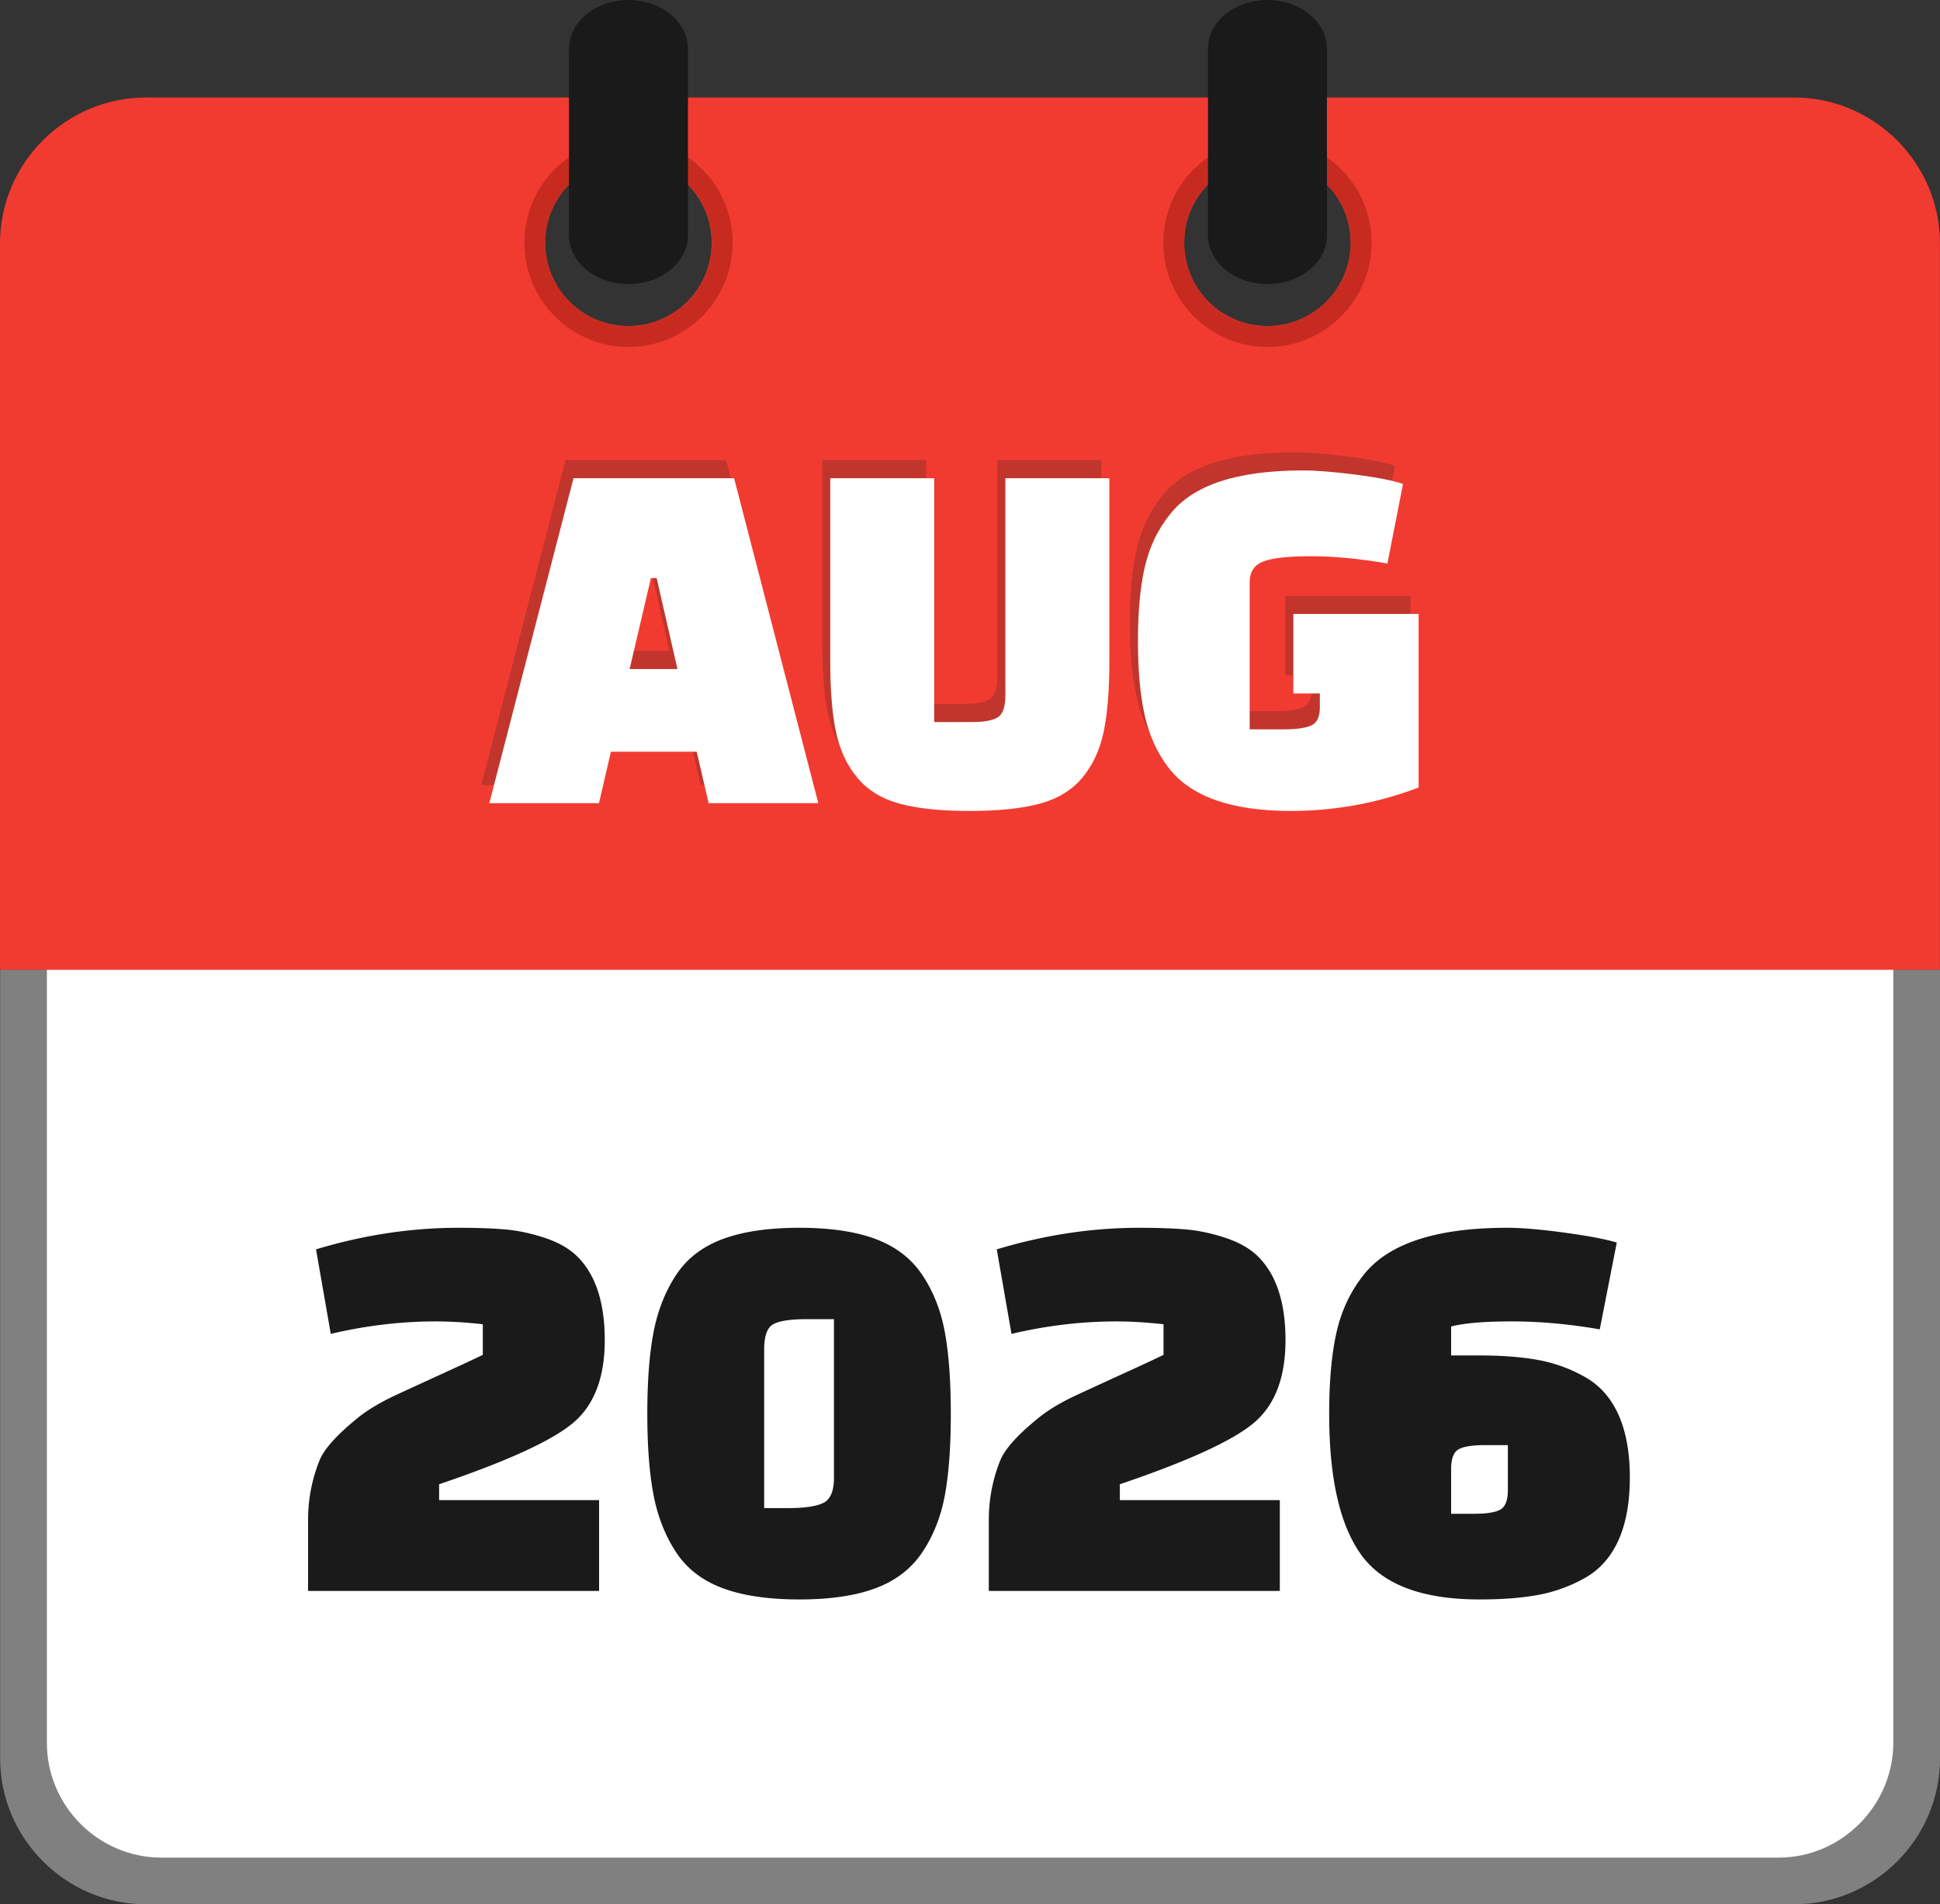 <svg xmlns="http://www.w3.org/2000/svg" shape-rendering="geometricPrecision" text-rendering="geometricPrecision" image-rendering="optimizeQuality" fill-rule="evenodd" clip-rule="evenodd" viewBox="0 0 512 502.448"><rect x="0" y="0" width="512" height="502.448" fill="#333333" stroke="none"/><path fill="gray" fill-rule="nonzero" d="M473.519 502.448H38.517c-21.127 0-38.481-17.354-38.481-38.467V255.832H512v208.149c0 21.156-17.325 38.467-38.481 38.467z"/><path fill="#fff" d="M42.626 490.138h426.79c16.65 0 30.26-13.857 30.26-30.275V255.832H12.375v204.041c0 16.612 13.595 30.265 30.251 30.265z"/><path fill="#F13B31" d="M38.484 25.727h435.015c21.144 0 38.484 17.327 38.484 38.469v191.662H0V64.196c0-21.129 17.356-38.469 38.484-38.469zM165.855 42.1c12.132 0 21.969 9.836 21.969 21.959 0 12.133-9.837 21.969-21.969 21.969-12.132 0-21.969-9.836-21.969-21.969 0-12.123 9.837-21.959 21.969-21.959zm168.642 0c12.132 0 21.969 9.836 21.969 21.959 0 12.133-9.837 21.969-21.969 21.969-12.133 0-21.969-9.836-21.969-21.969 0-12.123 9.836-21.959 21.969-21.959z"/><path fill="#C72B20" d="M334.503 36.58a27.403 27.403 0 0119.434 8.051 27.406 27.406 0 018.05 19.433c0 7.572-3.082 14.442-8.05 19.415a27.347 27.347 0 01-19.434 8.068c-7.571 0-14.442-3.081-19.415-8.05-4.987-4.991-8.068-11.861-8.068-19.433a27.402 27.402 0 018.05-19.433l.27-.249c4.951-4.825 11.718-7.802 19.163-7.802zm-.006 5.52c12.132 0 21.969 9.836 21.969 21.959 0 12.133-9.837 21.969-21.969 21.969-12.133 0-21.969-9.836-21.969-21.969 0-12.123 9.836-21.959 21.969-21.959zM165.866 36.58a27.399 27.399 0 0119.433 8.051 27.399 27.399 0 018.051 19.433c0 7.572-3.081 14.442-8.051 19.415a27.343 27.343 0 01-19.433 8.068c-7.572 0-14.442-3.081-19.415-8.05-4.987-4.991-8.068-11.861-8.068-19.433a27.402 27.402 0 018.05-19.433l.269-.249c4.951-4.825 11.718-7.802 19.164-7.802zm-.011 5.52c12.132 0 21.969 9.836 21.969 21.959 0 12.133-9.837 21.969-21.969 21.969-12.132 0-21.969-9.836-21.969-21.969 0-12.123 9.837-21.959 21.969-21.959z"/><path fill="#1A1A1A" fill-rule="nonzero" d="M318.806 12.87c0-7.099 7.02-12.87 15.697-12.87 8.681 0 15.703 5.771 15.703 12.87v49.218c0 7.099-7.022 12.869-15.703 12.869-8.677 0-15.697-5.77-15.697-12.869V12.87zm-168.643 0c0-7.099 7.022-12.87 15.698-12.87 8.681 0 15.702 5.771 15.702 12.87v49.218c0 7.099-7.021 12.869-15.702 12.869-8.676 0-15.698-5.77-15.698-12.869V12.87z"/><path fill="#C2352C" fill-rule="nonzero" d="M155.965 207.113h-28.939l22.219-85.721h42.38l22.22 85.721h-28.94l-3.155-13.579h-22.63l-3.155 13.579zm13.715-59.387l-5.622 24.001h12.618l-5.487-24.001h-1.509zm74.749-26.334v64.325h9.738c3.474 0 5.852-.434 7.132-1.303 1.28-.869 1.92-2.857 1.92-5.966v-57.056h27.431v48.14c0 7.773-.503 14.037-1.51 18.791-1.005 4.755-2.879 8.778-5.622 12.07-2.743 3.291-6.492 5.577-11.247 6.857-4.754 1.28-10.927 1.92-18.516 1.92-7.588 0-13.737-.64-18.447-1.92-4.708-1.28-8.435-3.566-11.178-6.857-2.743-3.292-4.617-7.315-5.623-12.07-1.006-4.754-1.508-11.018-1.508-18.791v-48.14h27.43zm101.768 60.484v-3.703h-6.995v-20.984h33.054v45.809c-10.881 4.115-22.128 6.172-33.74 6.172-15.635 0-26.379-3.794-32.231-11.384-3.017-3.931-5.12-8.549-6.309-13.852-1.188-5.303-1.783-11.864-1.783-19.681 0-7.818.617-14.356 1.852-19.613 1.233-5.258 3.451-9.853 6.651-13.785 6.035-7.68 17.694-11.52 34.974-11.52 3.567 0 8.207.365 13.922 1.097 5.715.731 9.898 1.554 12.55 2.469l-4.115 20.984c-7.406-1.28-14.105-1.92-20.093-1.92-5.989 0-10.195.457-12.618 1.372-2.424.914-3.635 2.742-3.635 5.486v38.814h9.053c3.291 0 5.691-.343 7.2-1.029 1.509-.686 2.263-2.262 2.263-4.732z"/><path fill="#fff" fill-rule="nonzero" d="M158.078 211.915h-28.941l22.22-85.73h42.385l22.221 85.73h-28.942l-3.155-13.58h-22.632l-3.156 13.58zm13.717-59.393l-5.624 24.004h12.62l-5.486-24.004h-1.51zm74.756-26.337v64.331h9.74c3.475 0 5.851-.434 7.132-1.303 1.281-.868 1.92-2.858 1.92-5.966v-57.062h27.435v48.146c0 7.772-.504 14.036-1.51 18.792-1.005 4.755-2.88 8.778-5.624 12.07-2.743 3.293-6.492 5.579-11.248 6.859-4.755 1.28-10.927 1.92-18.517 1.92s-13.74-.64-18.449-1.92c-4.709-1.28-8.435-3.566-11.179-6.859-2.743-3.292-4.618-7.315-5.624-12.07-1.006-4.756-1.509-11.02-1.509-18.792v-48.146h27.433zm101.78 60.491v-3.704h-6.996v-20.987h33.057V207.8c-10.882 4.115-22.129 6.172-33.743 6.172-15.637 0-26.382-3.795-32.234-11.385-3.017-3.932-5.122-8.549-6.31-13.854-1.189-5.303-1.783-11.865-1.783-19.683 0-7.819.617-14.357 1.851-19.616 1.235-5.257 3.453-9.853 6.654-13.784 6.034-7.682 17.694-11.522 34.977-11.522 3.566 0 8.207.365 13.922 1.097 5.715.731 9.899 1.555 12.551 2.469l-4.115 20.987c-7.407-1.281-14.105-1.921-20.095-1.921-5.989 0-10.196.458-12.62 1.372-2.422.914-3.635 2.743-3.635 5.486v38.819h9.054c3.293 0 5.693-.343 7.201-1.029 1.509-.686 2.264-2.264 2.264-4.732z"/><path fill="#1A1A1A" fill-rule="nonzero" d="M87.297 351.951l-3.893-22.308c12.576-3.792 25.102-5.689 37.579-5.689 4.99 0 9.157.149 12.501.45 3.343.299 6.811 1.048 10.405 2.245 3.592 1.198 6.437 2.845 8.533 4.941 4.791 4.79 7.186 12.126 7.186 22.008 0 9.881-2.794 17.167-8.383 21.858-5.59 4.691-17.367 10.081-35.333 16.169v4.192h42.22v23.955H81.308v-18.715c0-5.589 1.048-10.929 3.144-16.019 1.298-2.895 4.442-6.388 9.432-10.481 2.695-2.295 6.313-4.491 10.854-6.587 4.542-2.096 8.833-4.067 12.875-5.914a583.672 583.672 0 009.807-4.566v-8.084c-4.492-.499-8.634-.749-12.426-.749-9.183 0-18.415 1.098-27.697 3.294zm91.101 57.566c-2.845-4.343-4.816-9.359-5.914-15.047-1.098-5.69-1.647-12.85-1.647-21.484 0-8.634.549-15.796 1.647-21.484 1.098-5.689 3.069-10.705 5.914-15.046 2.844-4.343 6.936-7.511 12.277-9.508 5.339-1.995 12.101-2.994 20.285-2.994s14.922.999 20.212 2.994c5.29 1.997 9.382 5.165 12.277 9.508 2.894 4.341 4.865 9.357 5.913 15.046 1.048 5.688 1.572 12.874 1.572 21.558 0 8.683-.524 15.845-1.572 21.485-1.048 5.639-3.019 10.629-5.913 14.972-2.895 4.341-6.987 7.51-12.277 9.506-5.29 1.996-12.028 2.995-20.212 2.995s-14.946-.999-20.285-2.995c-5.341-1.996-9.433-5.165-12.277-9.506zm23.28-53.524v41.92h6.288c4.492 0 7.636-.474 9.433-1.422 1.796-.949 2.694-3.119 2.694-6.512v-41.921h-7.037c-4.391 0-7.386.449-8.983 1.348-1.596.898-2.395 3.093-2.395 6.587zm65.275-4.042l-3.892-22.308c12.576-3.792 25.102-5.689 37.578-5.689 4.991 0 9.158.149 12.501.45 3.343.299 6.812 1.048 10.405 2.245 3.593 1.198 6.438 2.845 8.534 4.941 4.79 4.79 7.186 12.126 7.186 22.008 0 9.881-2.794 17.167-8.383 21.858-5.59 4.691-17.367 10.081-35.334 16.169v4.192h42.221v23.955h-76.804v-18.715c0-5.589 1.048-10.929 3.144-16.019 1.297-2.895 4.441-6.388 9.432-10.481 2.695-2.295 6.312-4.491 10.853-6.587 4.543-2.096 8.834-4.067 12.876-5.914a583.672 583.672 0 009.807-4.566v-8.084c-4.492-.499-8.634-.749-12.426-.749-9.183 0-18.415 1.098-27.698 3.294zm131 41.171v-11.827h-6.138c-3.294 0-5.589.374-6.887 1.123-1.297.748-1.947 2.47-1.947 5.165v11.827h6.139c3.293 0 5.589-.374 6.887-1.122 1.298-.749 1.946-2.471 1.946-5.166zm29.194-19.837c1.997 4.442 2.994 9.956 2.994 16.543 0 6.588-.997 12.103-2.994 16.544-1.995 4.441-4.941 7.76-8.832 9.956a39.545 39.545 0 01-12.352 4.492c-4.342.798-9.507 1.198-15.495 1.198-15.072 0-25.452-3.893-31.142-11.679-5.688-7.784-8.533-20.211-8.533-37.279 0-8.684.648-15.87 1.946-21.558 1.297-5.689 3.643-10.68 7.037-14.972 6.488-8.384 19.163-12.576 38.028-12.576 3.792 0 8.808.424 15.045 1.273 6.239.848 10.855 1.721 13.849 2.62l-4.492 22.906c-8.083-1.398-15.794-2.096-23.13-2.096-7.336 0-12.701.449-16.095 1.347v7.636h7.487c5.988 0 11.153.399 15.495 1.197a39.568 39.568 0 0112.352 4.491c3.891 2.197 6.837 5.516 8.832 9.957z"/></svg>
